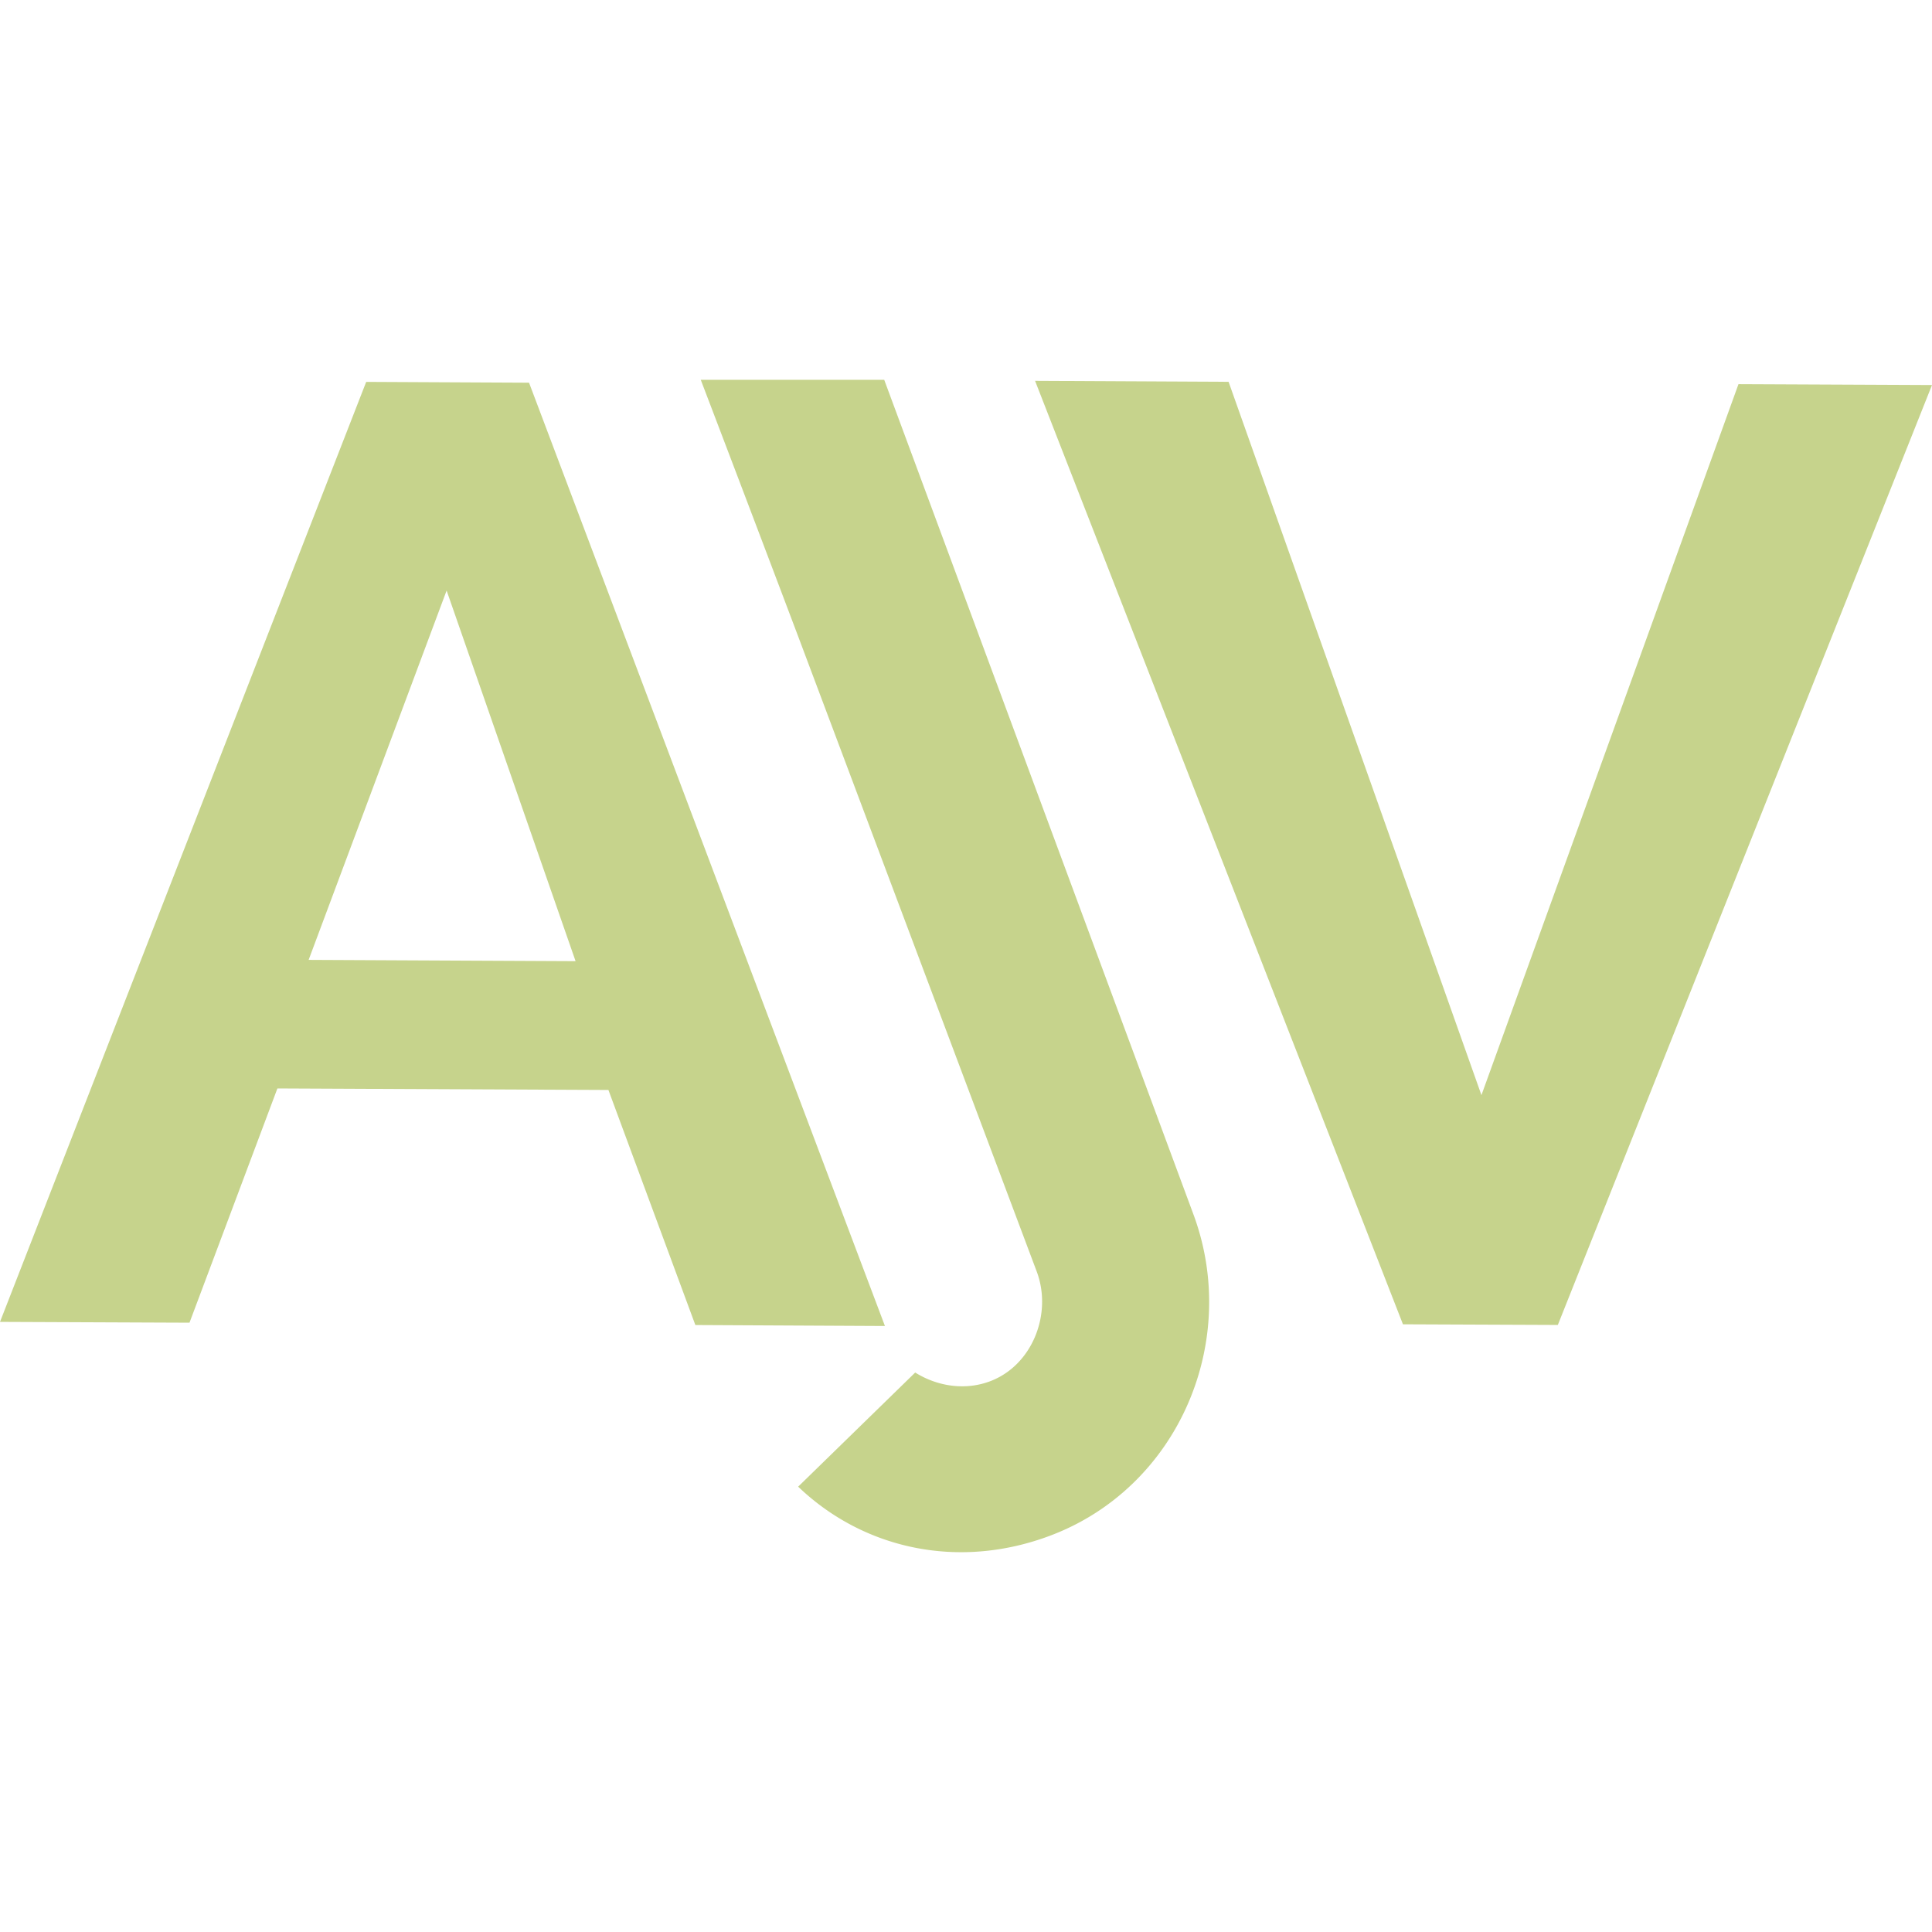 <svg role="img" width="32px" height="32px" viewBox="0 0 24 24" xmlns="http://www.w3.org/2000/svg"><title>Ajv</title><path fill="#c6d38c" d="M8.705 4.718a980.02 980.02 0 0 1 1.211 3.19l2.962 7.886c.198.526-.054 1.17-.583 1.366-.311.116-.655.06-.926-.11l-1.454 1.418c.81.775 1.985 1.034 3.116.614 1.602-.593 2.387-2.416 1.79-4.008L10.984 4.718zm4.153.013 4.57 11.72 1.924.008L24 4.783l-2.404-.011-3.193 8.832-3.141-8.861zm-8.309.013L0 16.421l2.354.01 1.092-2.91 4.112.019 1.08 2.92 2.355.012L6.572 4.754zm.999 2.592L7.15 11.94l-3.316-.016z"/></svg>